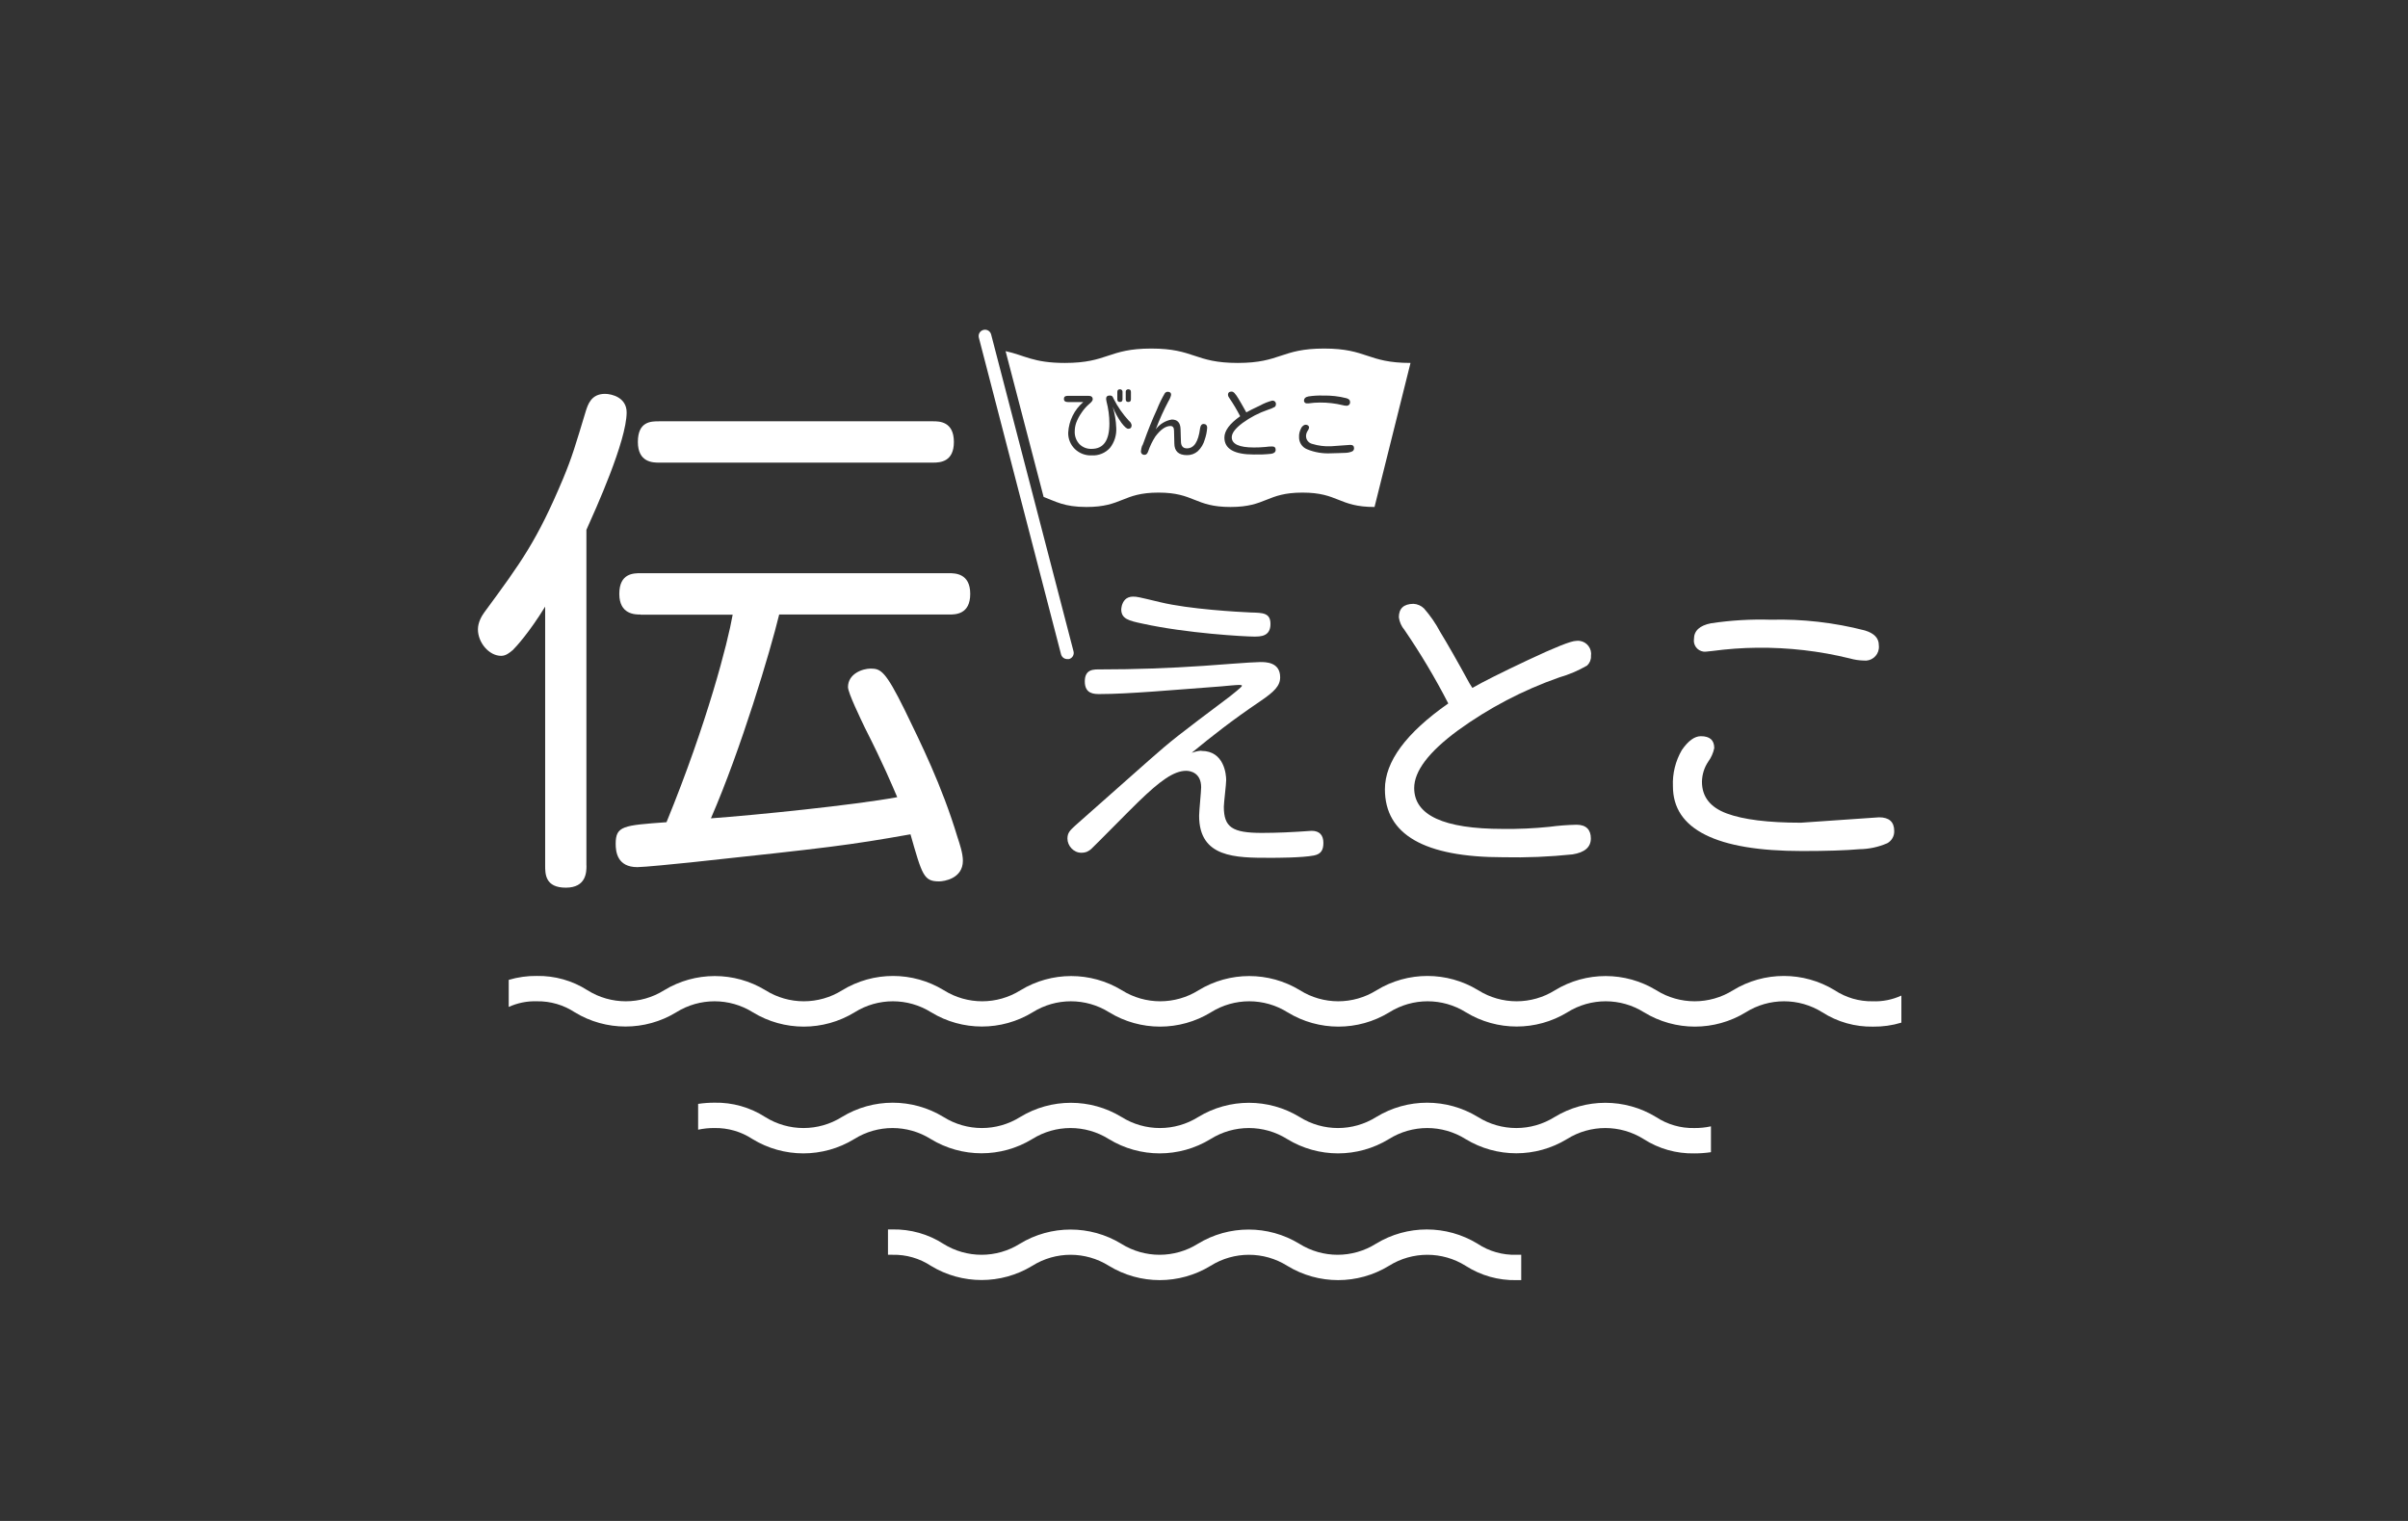 <?xml version="1.0" encoding="UTF-8"?> <svg xmlns="http://www.w3.org/2000/svg" id="b" data-name="レイヤー 2" viewBox="0 0 380 240"><rect x="0" y="0" width="380" height="240" fill="#333333" stroke="none"/><defs><style> .d { fill: none; } .e { fill: #fff; } </style></defs><g id="c" data-name="レイヤー 1"><rect class="d" width="380" height="240"></rect><path class="e" d="M220.75,97.41c.1.74.41,1.43.89,2,2.54,3.71,4.85,7.59,6.91,11.59-6.67,4.67-10,9.18-10,13.54,0,7.15,6.22,10.73,18.67,10.73,3.65.08,7.3-.07,10.93-.45,1.93-.3,2.9-1.14,2.9-2.52s-.75-2.16-2.26-2.16c-1.43.03-2.86.14-4.28.33-2.44.25-4.89.36-7.34.33-9.33,0-14-2.15-14-6.45,0-2.67,2.29-5.69,6.87-9.07,4.9-3.56,10.29-6.38,16-8.38,1.54-.44,3.03-1.08,4.42-1.88.41-.39.64-.93.61-1.5.18-1.15-.61-2.22-1.76-2.39-.2-.03-.4-.03-.59,0-.79,0-3.3,1-7.55,3s-7.19,3.48-8.82,4.42l-.47-.75c-1.88-3.45-3.42-6.14-4.61-8.09-.7-1.33-1.56-2.57-2.55-3.7-.45-.44-1.04-.7-1.67-.73-1.54.02-2.3.73-2.3,2.14Z"></path><path class="e" d="M269.1,131.72c3.39,1.71,8.48,2.57,15.29,2.57,3.86,0,6.87-.1,9.05-.29,1.51-.02,3-.34,4.38-.94.7-.38,1.13-1.13,1.1-1.93,0-1.44-.8-2.16-2.39-2.16l-12.33.85c-5.2,0-9.1-.49-11.71-1.46-2.61-.97-3.91-2.64-3.91-5,.02-1.14.36-2.25,1-3.19.46-.63.78-1.35.94-2.12,0-1.26-.7-1.88-2.11-1.88-1,0-2,.73-3,2.18-1.01,1.73-1.5,3.72-1.41,5.72,0,3.4,1.7,5.95,5.1,7.65Z"></path><path class="e" d="M269.29,102.82l.94-.1c2.34-.31,4.7-.49,7.06-.51,4.93-.05,9.84.51,14.63,1.69.7.2,1.43.31,2.16.33,1.18.15,2.26-.68,2.41-1.86.03-.2.02-.4,0-.59,0-1.09-.74-1.86-2.21-2.3-4.84-1.25-9.83-1.82-14.82-1.69-3.16-.1-6.32.09-9.45.56-1.79.35-2.69,1.18-2.69,2.49-.14.96.53,1.84,1.48,1.98.16.02.33.02.5,0Z"></path><path class="e" d="M295.53,158c-2.13.04-4.22-.57-6-1.74-4.93-3.01-11.12-3.01-16.05,0-3.7,2.32-8.4,2.32-12.1,0-4.91-2.99-11.09-2.99-16,0-3.7,2.32-8.4,2.32-12.1,0-4.93-3.01-11.12-3.01-16.05,0-3.7,2.32-8.39,2.32-12.09,0-4.91-2.99-11.09-2.99-16,0-3.7,2.32-8.4,2.32-12.1,0-4.91-2.99-11.09-2.99-16,0-3.7,2.32-8.39,2.32-12.09,0-4.93-3.01-11.12-3.01-16.05,0-3.7,2.32-8.4,2.32-12.1,0-4.91-2.99-11.09-2.99-16,0-3.7,2.32-8.39,2.32-12.09,0-2.39-1.53-5.17-2.31-8-2.26-1.5-.02-2.99.19-4.43.62v4.27c1.39-.63,2.9-.94,4.43-.89,2.13-.04,4.22.57,6,1.74,4.91,2.99,11.09,2.99,16,0,3.7-2.32,8.4-2.32,12.1,0,4.93,3.01,11.12,3.01,16.05,0,3.7-2.32,8.39-2.32,12.09,0,4.91,2.99,11.09,2.99,16,0,3.7-2.32,8.39-2.32,12.09,0,4.93,3.01,11.12,3.01,16.05,0,3.7-2.32,8.4-2.32,12.1,0,4.93,3.01,11.12,3.01,16.05,0,3.7-2.32,8.4-2.32,12.1,0,4.91,2.99,11.09,2.99,16,0,3.7-2.32,8.4-2.32,12.1,0,4.93,3.01,11.12,3.01,16.05,0,3.7-2.32,8.39-2.32,12.09,0,2.39,1.53,5.17,2.31,8,2.26,1.51.02,3.02-.19,4.47-.63v-4.27c-1.42.65-2.96.96-4.52.9Z"></path><path class="e" d="M261.33,176.26c-4.91-2.99-11.09-2.99-16,0-3.7,2.32-8.4,2.32-12.1,0-4.93-3.01-11.12-3.01-16.05,0-3.7,2.32-8.39,2.32-12.09,0-4.91-2.99-11.09-2.99-16,0-3.7,2.32-8.4,2.32-12.1,0-4.91-2.99-11.09-2.99-16,0-3.7,2.32-8.39,2.32-12.09,0-4.93-3.01-11.12-3.01-16.05,0-3.7,2.32-8.4,2.32-12.1,0-2.38-1.53-5.17-2.32-8-2.26-.86,0-1.73.06-2.58.19v4.07c.85-.18,1.71-.27,2.58-.26,2.13-.04,4.22.57,6,1.74,4.93,3.01,11.12,3.01,16.05,0,3.7-2.32,8.39-2.32,12.09,0,4.91,2.99,11.09,2.99,16,0,3.7-2.32,8.39-2.32,12.09,0,4.93,3.01,11.12,3.01,16.05,0,3.7-2.32,8.4-2.32,12.1,0,4.93,3.01,11.12,3.01,16.05,0,3.7-2.32,8.4-2.32,12.1,0,4.91,2.99,11.09,2.99,16,0,3.7-2.32,8.4-2.32,12.1,0,2.38,1.53,5.17,2.32,8,2.26.88,0,1.75-.06,2.62-.19v-4.08c-.86.19-1.74.28-2.62.27-2.15.05-4.26-.56-6.05-1.74Z"></path><path class="e" d="M233.18,196.26c-4.93-3.01-11.12-3.01-16.05,0-3.7,2.32-8.39,2.32-12.09,0-4.91-2.99-11.09-2.99-16,0-3.7,2.32-8.4,2.32-12.1,0-4.91-2.99-11.09-2.99-16,0-3.7,2.32-8.39,2.32-12.09,0-2.38-1.53-5.17-2.31-8-2.26h-.72v4h.72c2.15-.05,4.26.56,6.05,1.74,4.91,2.99,11.09,2.99,16,0,3.7-2.32,8.39-2.32,12.09,0,4.93,3.01,11.12,3.01,16.05,0,3.7-2.32,8.4-2.32,12.1,0,4.93,3.01,11.12,3.01,16.05,0,3.7-2.32,8.4-2.32,12.1,0,2.38,1.53,5.17,2.32,8,2.26h.77v-4h-.77c-2.17.06-4.3-.54-6.11-1.74Z"></path><path class="e" d="M171.45,80c5.69,0,5.69-2.27,11.37-2.27s5.68,2.27,11.36,2.27,5.68-2.27,11.36-2.27,5.69,2.27,11.37,2.27l5.68-22.73c-6.82,0-6.82-2.27-13.64-2.27s-6.82,2.27-13.63,2.27-6.82-2.27-13.64-2.27-6.82,2.27-13.64,2.27c-5,0-6.33-1.21-9.35-1.86l6,23c1.88.7,3.21,1.59,6.76,1.59ZM206.45,62.56c.78-.12,1.56-.17,2.35-.14,1.24-.03,2.49.11,3.69.42.37.11.56.3.56.57.05.29-.15.56-.44.61-.05,0-.11,0-.16,0-.18,0-.36-.03-.54-.08-1.19-.29-2.42-.43-3.65-.42-.59,0-1.17.05-1.75.13h-.24c-.23.04-.45-.13-.49-.36,0-.04,0-.09,0-.13.04-.31.22-.52.71-.6h-.04ZM205.31,67.56c.24-.36.48-.54.74-.54s.53.15.53.47c-.04.19-.12.37-.24.52-.15.24-.24.52-.24.8,0,.6.42,1.11,1,1.24.95.29,1.93.41,2.92.37l3.07-.22c.4,0,.59.18.59.54,0,.2-.1.38-.27.48-.34.15-.71.23-1.09.24-.54,0-1.3.07-2.26.07-1.3.07-2.6-.14-3.8-.64-.77-.31-1.27-1.06-1.26-1.89-.03-.51.1-1.02.35-1.46l-.04.02ZM194,62.81c-.12-.14-.2-.31-.22-.49,0-.35.19-.53.57-.53.16,0,.31.08.42.19.25.28.47.58.65.9.3.49.68,1.16,1.15,2l.11.19c.41-.24,1.14-.6,2.2-1.1.59-.33,1.23-.58,1.88-.75.28-.04.55.15.59.44,0,.05,0,.1,0,.15,0,.14-.05.28-.15.38-.35.2-.72.36-1.11.47-1.43.49-2.78,1.19-4,2.08-1.14.85-1.71,1.6-1.71,2.26,0,1.07,1.16,1.61,3.48,1.61.61,0,1.22-.02,1.83-.08.35-.05.71-.08,1.06-.08.38,0,.56.18.56.53s-.24.56-.72.63c-.9.1-1.81.13-2.72.11-3.1,0-4.65-.89-4.65-2.67,0-1.08.83-2.2,2.49-3.37-.51-.99-1.08-1.95-1.71-2.87ZM180.28,70.31l.21-.54c.67-1.88,1.36-3.6,2.08-5.15.36-.91.78-1.78,1.28-2.62.11-.11.26-.18.42-.18.36,0,.54.16.54.49-.08.36-.22.69-.42,1-.76,1.43-1.43,2.91-2,4.43.62-.82,1.52-1.37,2.53-1.54.89,0,1.35.5,1.38,1.51l.06,1.92c0,.75.33,1.12.94,1.12,1.11,0,1.8-1,2.08-3.15.07-.47.25-.7.57-.7s.55.2.55.6c-.04.63-.17,1.26-.38,1.86-.19.7-.57,1.34-1.1,1.84-.47.41-1.08.63-1.7.62-1.33,0-2-.62-2-1.86l-.05-2c0-.49-.2-.74-.56-.74-.77,0-1.57.56-2.4,1.68-.47.73-.85,1.52-1.13,2.35-.12.34-.3.52-.55.52-.28.04-.55-.17-.58-.45,0-.05,0-.09,0-.14.03-.3.09-.59.19-.87h.04ZM177.65,61.86c-.03-.21.12-.4.33-.43.03,0,.06,0,.08,0,.28,0,.41.15.41.43v1.14c0,.29-.13.43-.41.43s-.41-.14-.41-.43v-1.14ZM176.32,61.86c0-.28.13-.43.41-.43.21-.02.39.14.41.35,0,.03,0,.06,0,.08v1.14c0,.29-.14.43-.41.43s-.41-.14-.41-.43v-1.14ZM168.54,62.46h3.24c.44,0,.66.19.66.55,0,.2-.2.45-.59.77-.45.39-.85.85-1.18,1.35-.34.48-.62,1.01-.83,1.56-.16.45-.24.92-.24,1.39-.03.74.24,1.46.74,2,.51.51,1.2.78,1.92.75,1.88,0,2.81-1.32,2.81-4,0-1.18-.16-2.36-.46-3.5l-.06-.38c0-.36.19-.54.58-.54s.46.18.61.52c.64,1.27,1.46,2.44,2.42,3.48.22.16.37.41.42.68,0,.38-.18.57-.54.57-.23,0-.59-.31-1.07-.94-.56-.78-1.02-1.63-1.37-2.53h0c.32,1.08.51,2.19.55,3.31.07,1.15-.28,2.29-1,3.19-.72.79-1.76,1.22-2.83,1.17-1,.05-1.97-.31-2.69-1-.7-.68-1.09-1.62-1.06-2.6.1-1.86.96-3.6,2.38-4.82h-2.45c-.41,0-.61-.17-.61-.5s.2-.48.61-.48h.04Z"></path><path class="e" d="M167.44,103.25c.12.45.53.76,1,.75.08,0,.17,0,.25,0,.54-.14.86-.68.72-1.22,0,0,0,0,0,0l-13-50c-.14-.54-.68-.86-1.22-.72s-.86.68-.72,1.22h0l12.97,49.97Z"></path><g><path class="e" d="M92.55,136.56c0,1,0,3.51-3.26,3.51s-3.26-2.17-3.26-3.51v-40.84c-2.51,4.09-4.59,6.35-5.1,6.85-.5.42-1.09.92-1.84.92-1.92,0-3.67-2.09-3.67-4.18,0-1.09.58-2.09,1-2.67,5.85-7.94,8.35-11.36,12.45-21.13,1.42-3.42,1.92-5.18,3.59-10.69.33-1,.84-2.67,3.01-2.67,1.09,0,3.42.58,3.42,2.92,0,4.51-4.93,15.37-6.35,18.54v52.96ZM101.07,96.97c-.84,0-3.34,0-3.34-3.26s2.26-3.26,3.34-3.26h48.7c.92,0,3.34,0,3.34,3.26s-2.34,3.26-3.34,3.26h-26.81c-1.42,5.85-6.01,21.22-10.77,32.16,6.93-.5,22.64-2.09,29.4-3.34-.83-1.92-2.17-5.18-5.1-10.94-.67-1.42-2.67-5.51-2.67-6.43,0-2.09,2.26-2.92,3.59-2.92,1.59,0,2.34.42,5.35,6.51,2.51,5.18,5.85,11.86,8.35,20.13.33,1,.84,2.51.84,3.68,0,2.84-3.01,3.26-3.76,3.26-2.42,0-2.67-1-4.51-7.43-9.86,1.75-12.86,2.09-34.66,4.43-2.42.25-7.43.75-8.44.75-3.17,0-3.42-2.42-3.42-3.67,0-2.84,1.17-2.92,8.02-3.42,6.43-15.7,9.69-28.4,10.44-32.74h-14.53ZM104,73c-.92,0-3.34,0-3.34-3.26s2.09-3.26,3.34-3.26h43.27c.92,0,3.26,0,3.26,3.26,0,3.09-2.09,3.26-3.26,3.26h-43.27Z"></path><path class="e" d="M189.61,118.49c3.57,0,3.89,3.71,3.89,4.59,0,.7-.37,3.62-.37,4.22,0,3.25,1.34,4.13,6.03,4.13.19,0,2.74,0,5.7-.19.37,0,1.81-.14,2.13-.14,1.25,0,1.85.7,1.85,1.9,0,1.07-.32,1.76-1.48,1.99-1.85.37-6.03.37-6.91.37-5.47,0-11.22,0-11.22-6.63,0-.74.32-3.85.32-4.5,0-2.27-1.67-2.6-2.36-2.6-1.95,0-4.13,1.58-7.56,4.91-1.21,1.16-6.72,6.77-7.42,7.42-.37.32-.79.6-1.58.6-1.21,0-2.18-1.11-2.18-2.23,0-.93.42-1.3,1.21-2.04,4.91-4.36,5.61-4.96,11.68-10.34,3.57-3.15,4.54-3.89,12.75-10.06.33-.28,1.9-1.48,1.9-1.67,0-.14-.32-.14-.46-.14-.46,0-2.41.19-2.83.23-7.56.56-14.65,1.21-19.15,1.21-.88,0-2.36,0-2.36-1.99s1.44-1.9,2.46-1.9c5.42,0,10.85-.19,16.27-.56,1.44-.09,7.65-.6,8.95-.6.88,0,3.15,0,3.15,2.41,0,1.34-.93,2.27-3.11,3.75-4.59,3.11-7.51,5.42-10.85,8.16.97-.32,1.3-.32,1.53-.32ZM178.85,94.15c.56,0,.6,0,4.26.88,4.59,1.11,12.28,1.53,14.32,1.62,1.85.05,3.06.05,3.06,1.81,0,1.99-1.58,1.99-2.6,1.99-1.44,0-10.62-.51-17.57-2.04-2.18-.46-3.38-.74-3.38-2.27,0-.14.05-.32.09-.56.19-.65.6-1.44,1.81-1.44Z"></path></g></g></svg> 